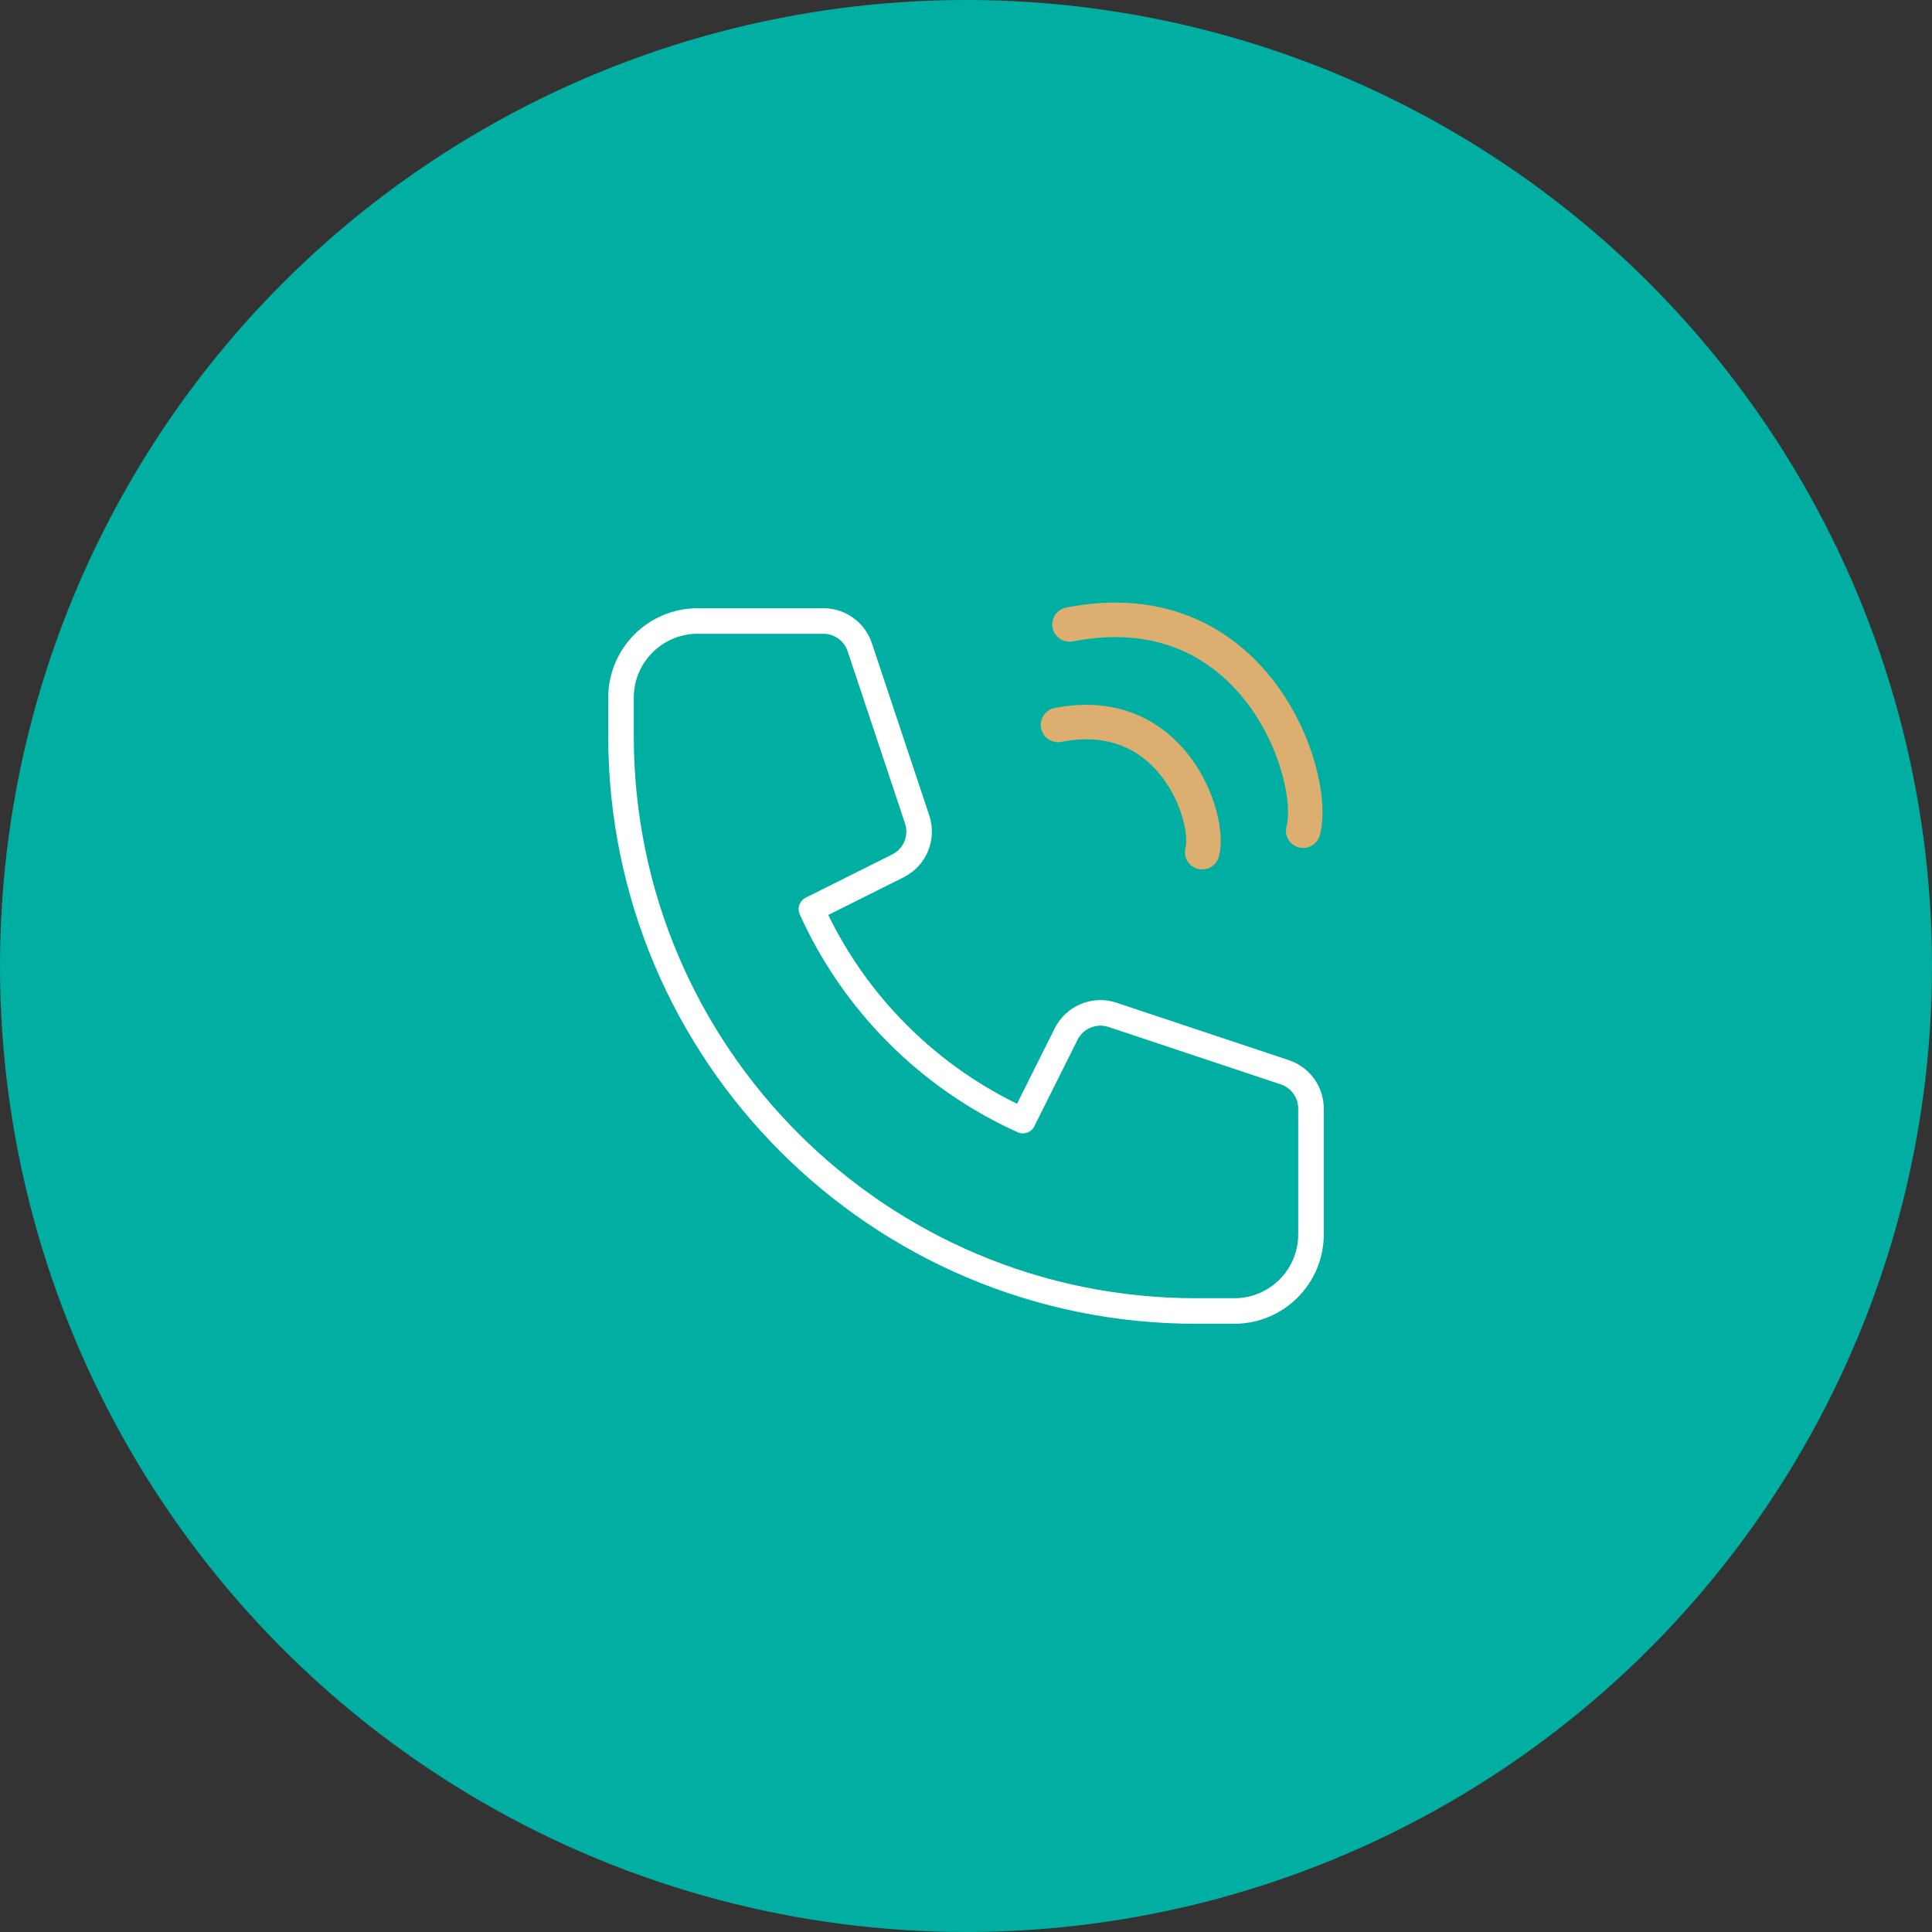 <svg width="168" height="168" viewBox="0 0 168 168" fill="none" xmlns="http://www.w3.org/2000/svg">
<rect x="0" y="0" width="168" height="168" fill="#333333" stroke="none"/>
<circle cx="84" cy="84" r="84" fill="#00AFA1"/>
<path d="M54 60.667C54 56.985 56.985 54 60.667 54H71.597C73.032 54 74.306 54.918 74.76 56.279L79.752 71.257C80.277 72.831 79.565 74.551 78.081 75.293L70.557 79.055C74.231 87.204 80.796 93.769 88.945 97.443L92.707 89.919C93.449 88.435 95.169 87.723 96.743 88.248L111.721 93.24C113.082 93.694 114 94.968 114 96.403V107.333C114 111.015 111.015 114 107.333 114H104C76.386 114 54 91.614 54 64V60.667Z" stroke="white" stroke-width="2.222" stroke-linecap="round" stroke-linejoin="round"/>
<path d="M113.319 72.235C114.614 67.566 109.193 51.134 93 54.301" stroke="#DCAE70" stroke-width="3" stroke-linecap="round"/>
<path d="M104.537 74.102C105.336 71.221 101.991 61.083 92 63.036" stroke="#DCAE70" stroke-width="3" stroke-linecap="round"/>
</svg>
